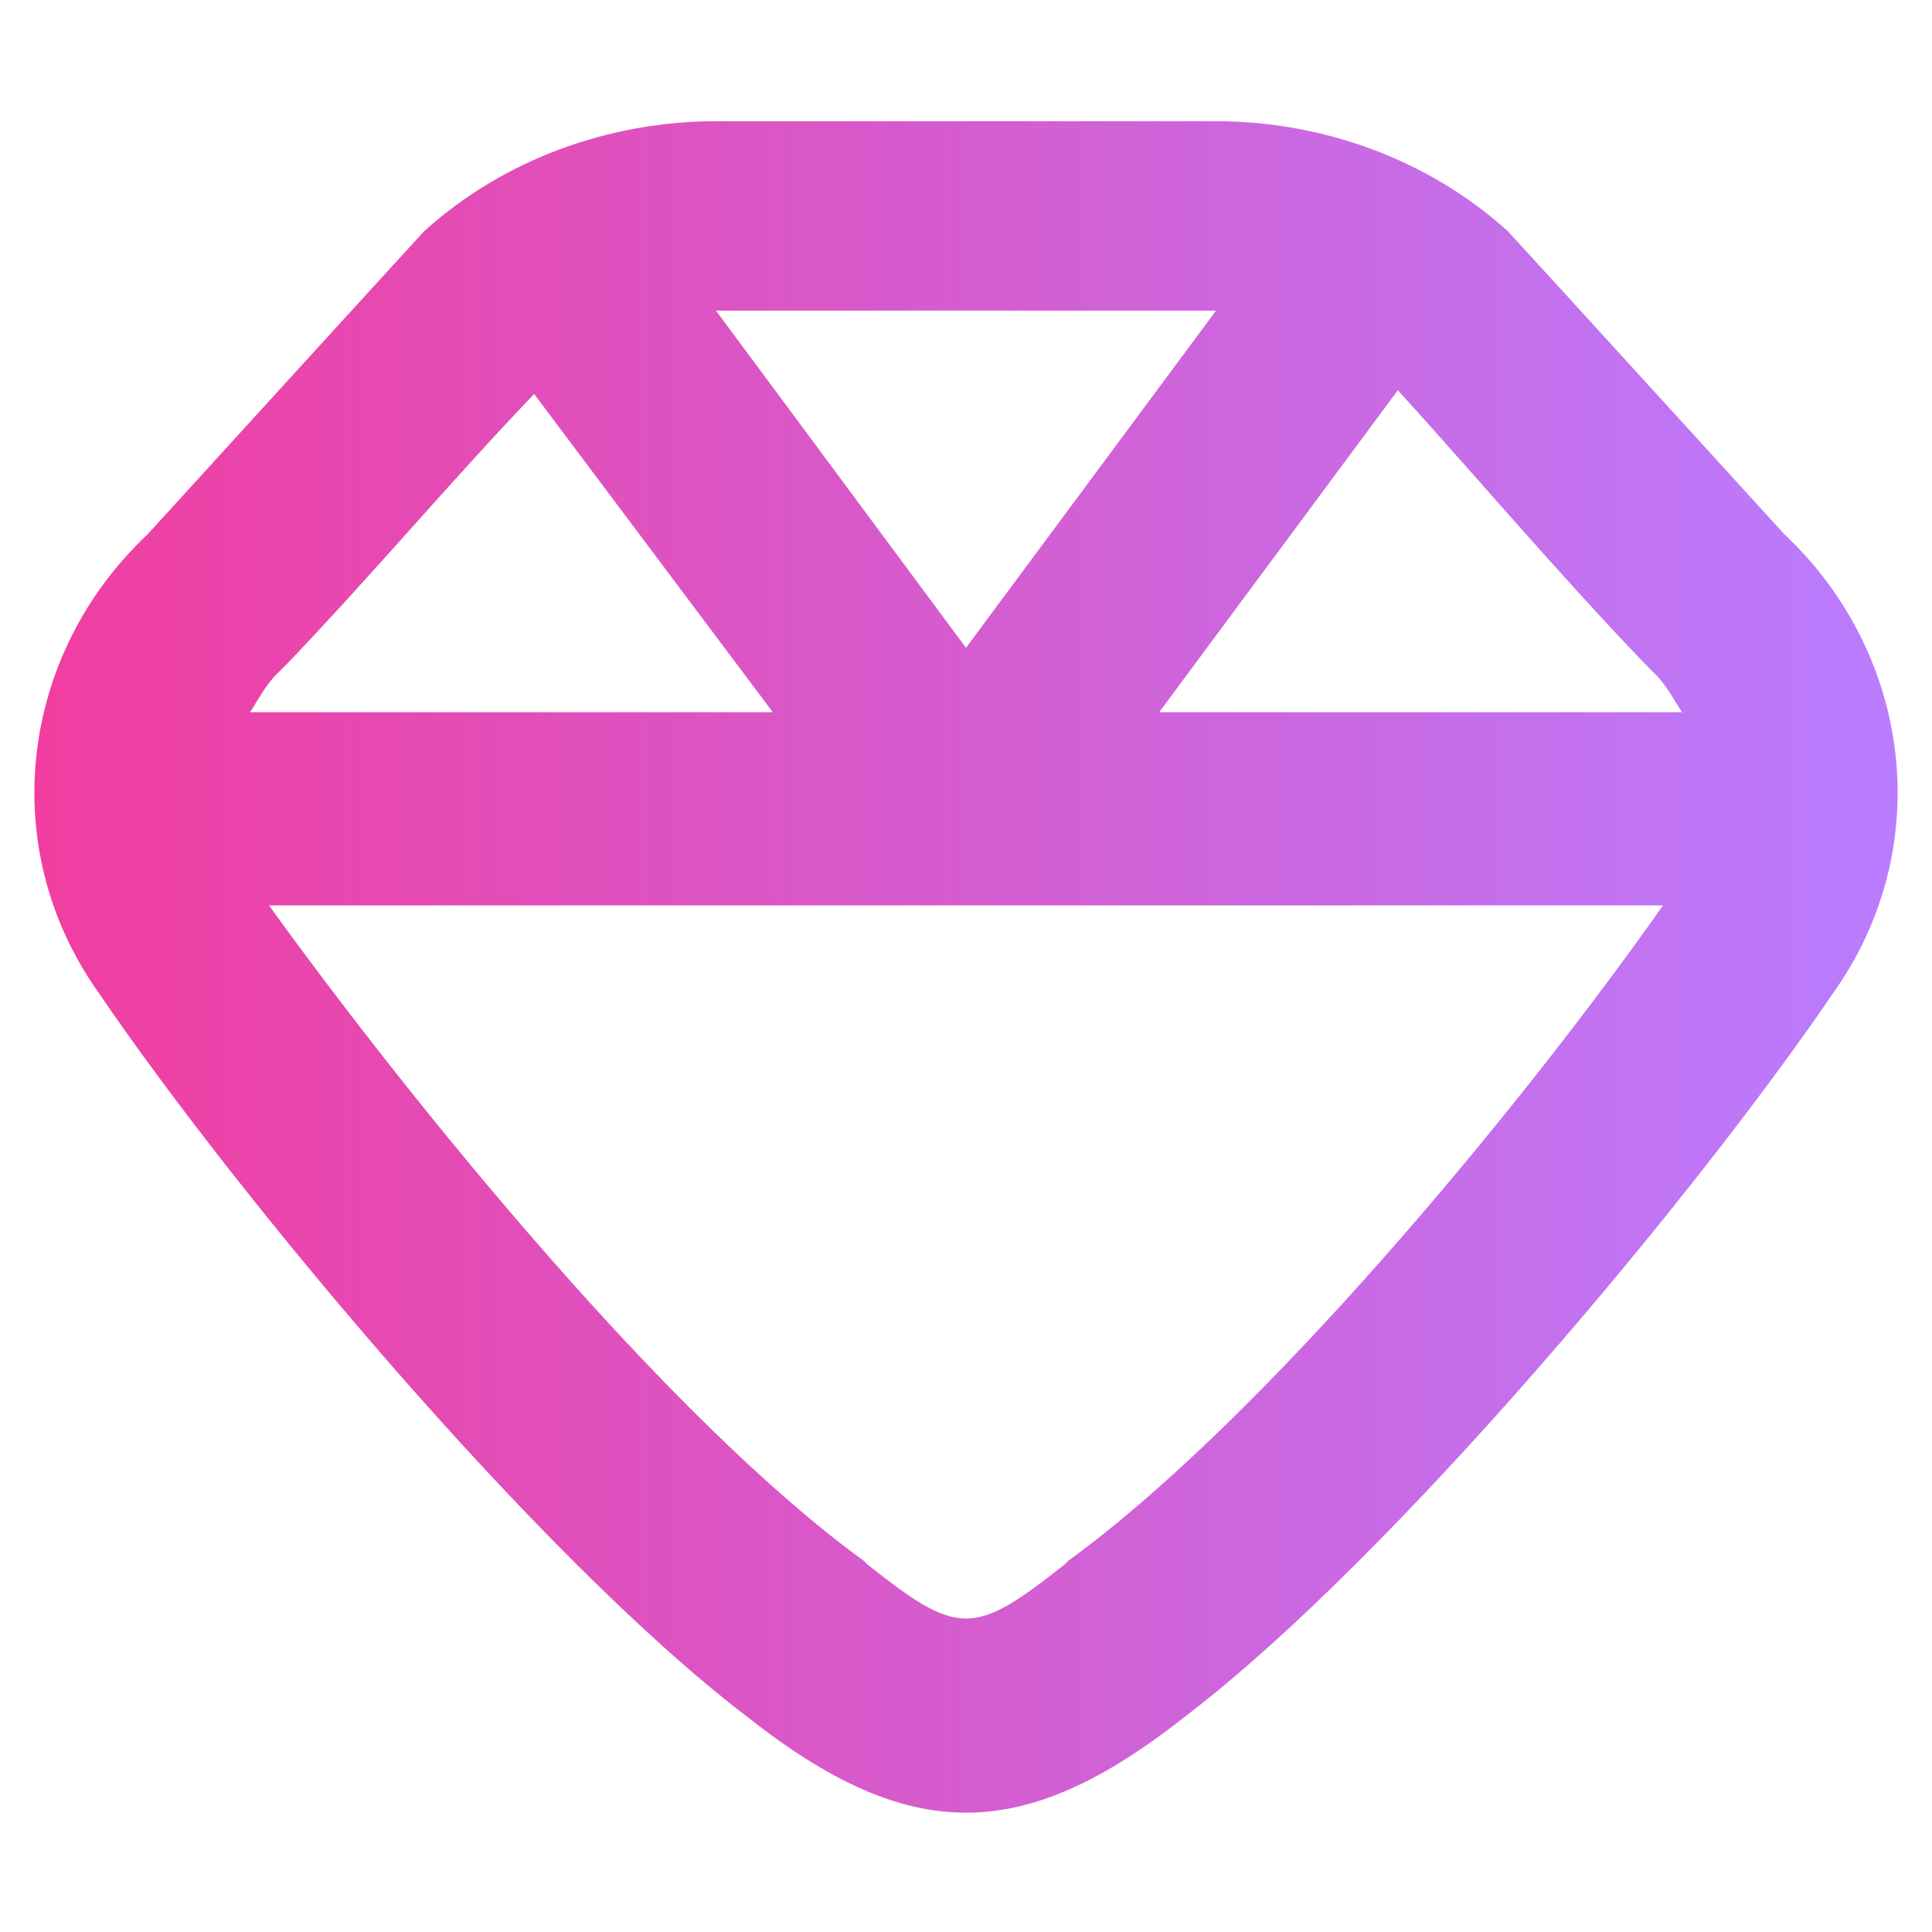 <?xml version="1.0" encoding="UTF-8"?> <svg xmlns="http://www.w3.org/2000/svg" xmlns:xlink="http://www.w3.org/1999/xlink" xml:space="preserve" width="5.1mm" height="5.1mm" version="1.1" style="shape-rendering:geometricPrecision; text-rendering:geometricPrecision; image-rendering:optimizeQuality; fill-rule:evenodd; clip-rule:evenodd" viewBox="0 0 510 510"> <defs> <style type="text/css"> .fil0 {fill:url(#id0)} </style> <linearGradient id="id0" gradientUnits="userSpaceOnUse" x1="9.27" y1="255.53" x2="500.38" y2="255.53"> <stop offset="0" style="stop-opacity:1; stop-color:#F13DA0"></stop> <stop offset="1" style="stop-opacity:1; stop-color:#B97CFF"></stop> </linearGradient> </defs> <g id="Слой_x0020_1">  <path class="fil0" d="M434 175c-23,-24 -45,-50 -65,-72l-63 85 138 0c-2,-3 -4,-7 -7,-10 -1,-1 -2,-2 -3,-3zm-113 -93l0 0 -132 0 0 0 66 89 66 -89zm-180 22c-22,23 -43,48 -65,71 -1,1 -2,2 -3,3 -3,3 -5,7 -7,10l138 0 -63 -84zm-70 135c39,54 106,136 157,173 0,0 1,1 1,1 24,19 28,19 52,0 0,0 1,-1 1,-1 51,-37 119,-119 157,-173l-368 0zm400 -98c0,0 -72,-79 -73,-80 -21,-19 -49,-29 -77,-29l-132 0c-28,0 -56,10 -77,29 -1,1 -73,80 -73,80 -34,32 -40,83 -13,121 36,53 116,149 171,191 43,34 73,34 116,0 55,-42 135,-138 171,-191 27,-38 21,-89 -13,-121l0 0z"></path> </g> </svg> 
